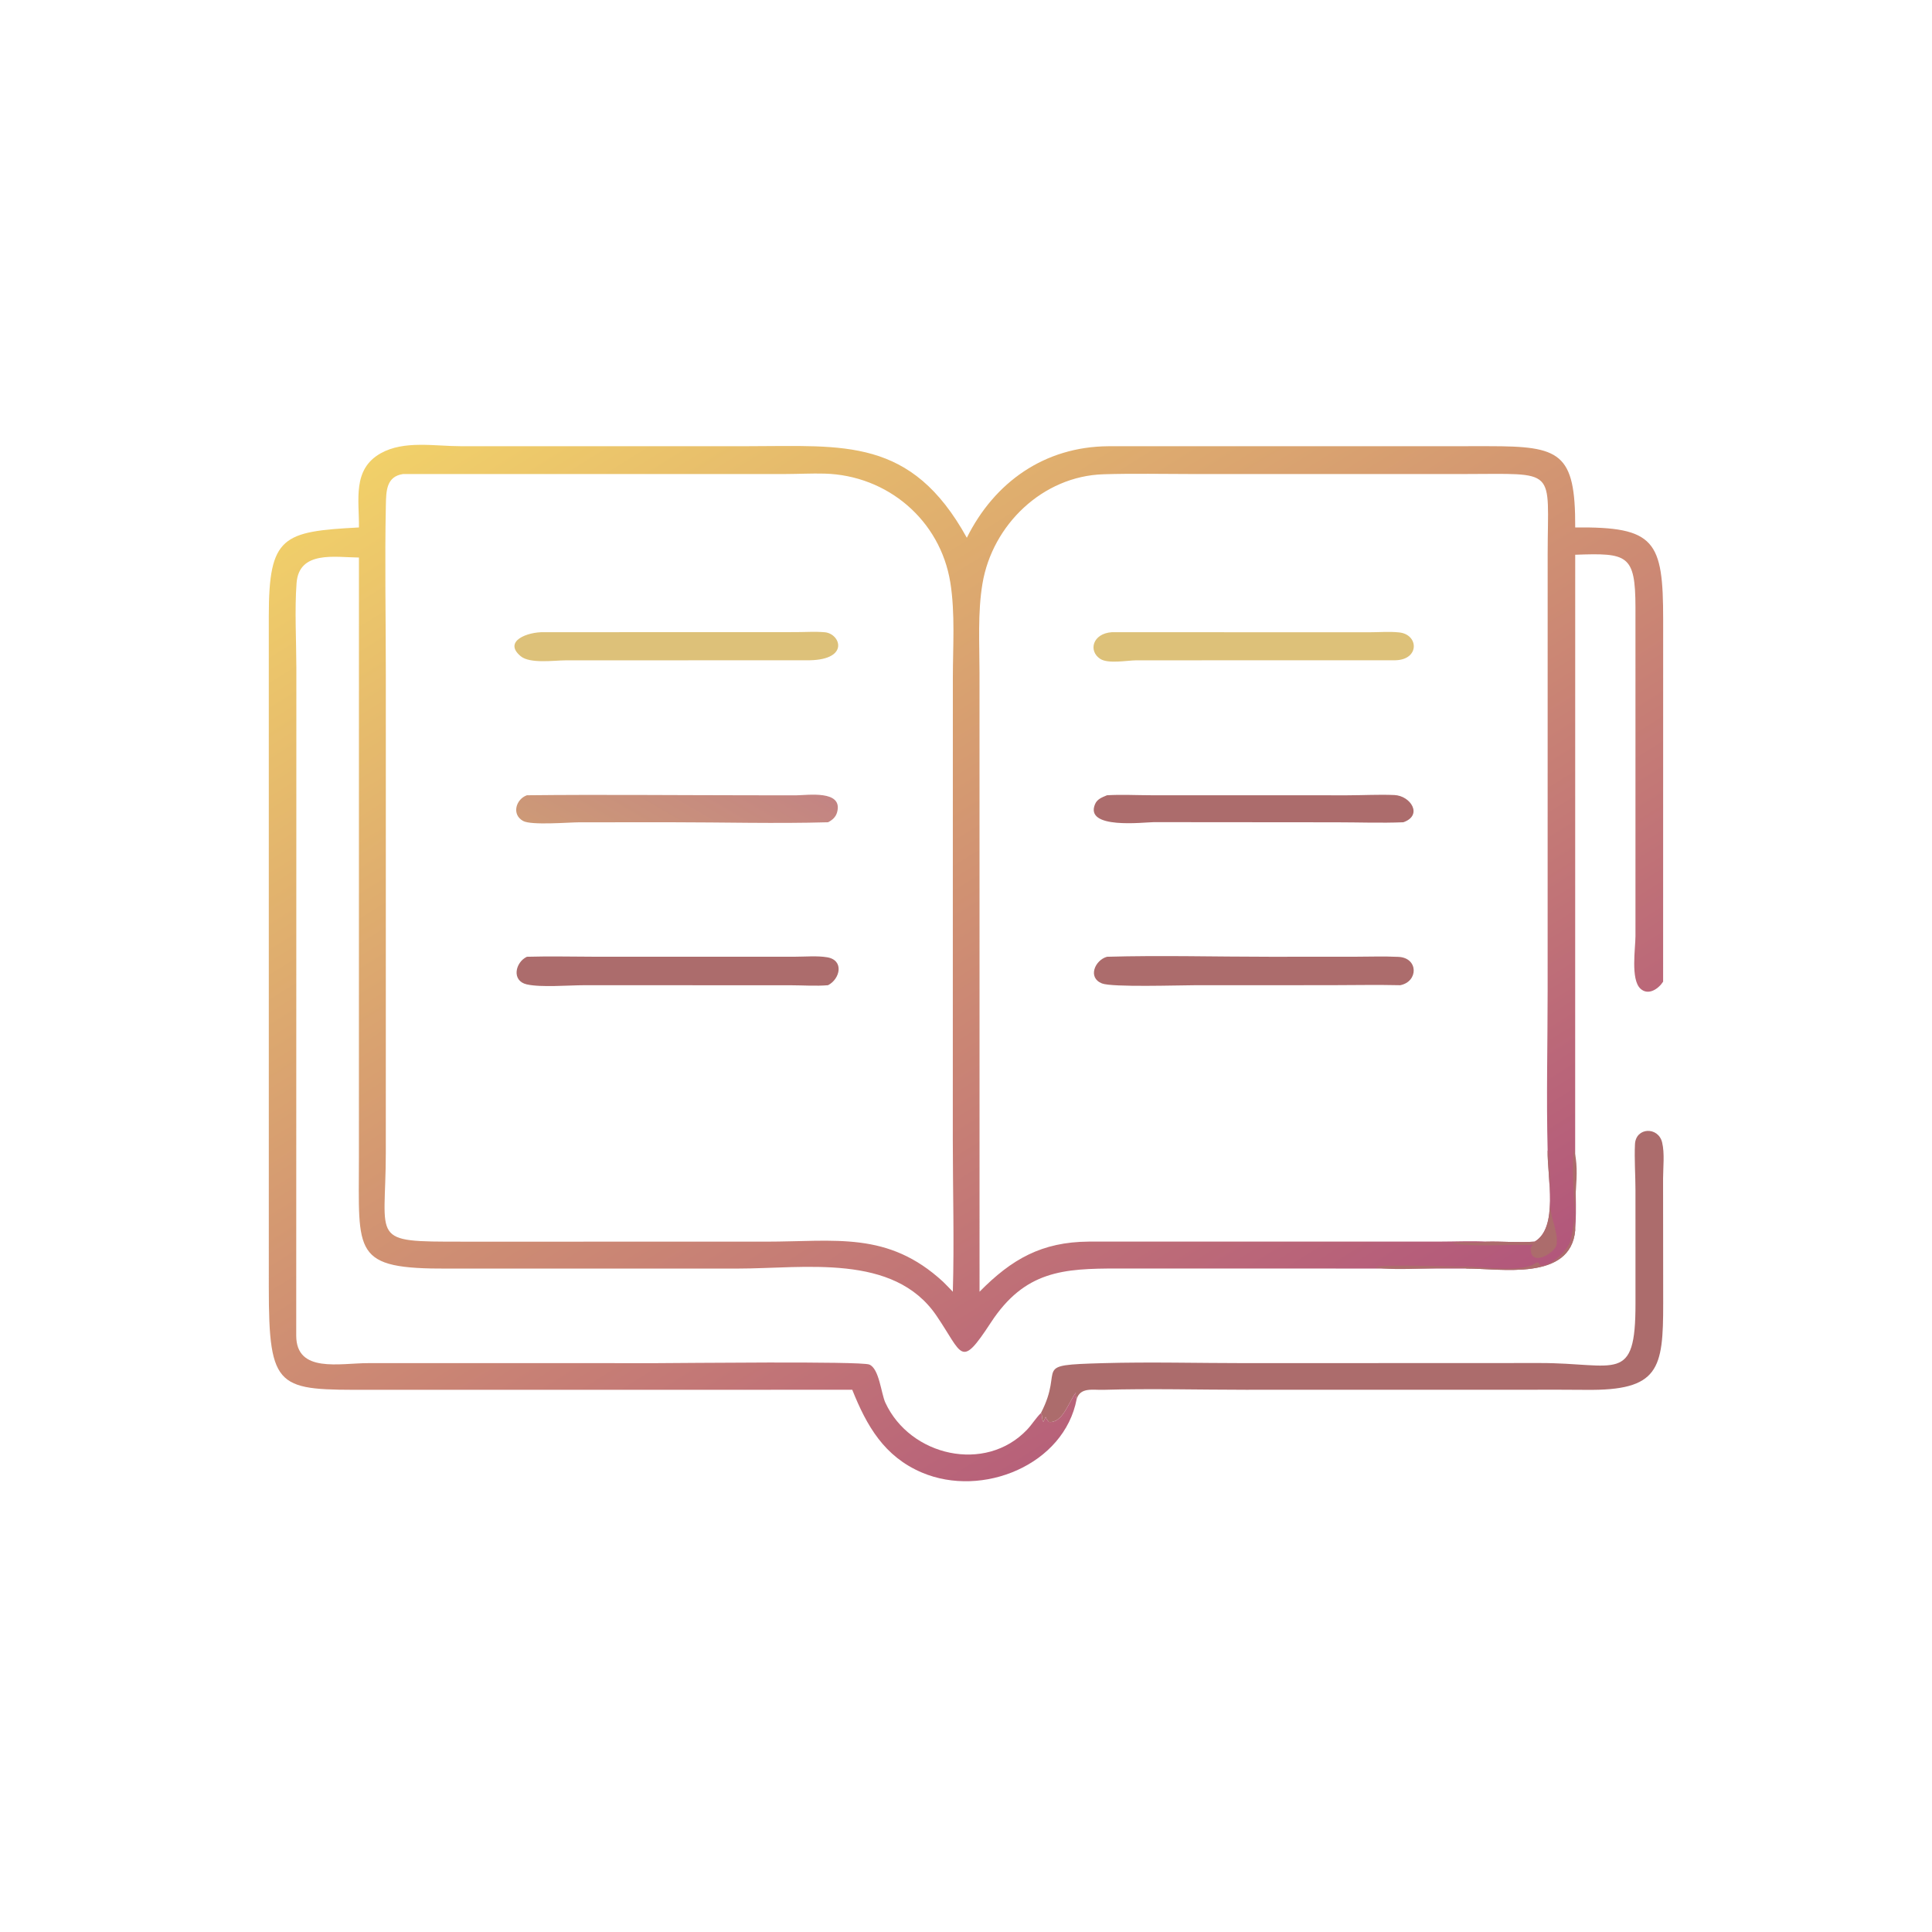 <?xml version="1.0" encoding="UTF-8"?> <svg xmlns="http://www.w3.org/2000/svg" xmlns:xlink="http://www.w3.org/1999/xlink" width="1024" height="1024"><path fill="#AC6C6C" transform="scale(2 2)" d="M275.855 374.47C282.296 362.098 272.731 361.802 292.299 361.25C304.935 360.894 317.671 361.246 330.32 361.246L408.037 361.217C428.361 361.182 433.455 366.954 433.421 345.411L433.414 315.358C433.413 311.36 433.097 307.211 433.284 303.241C433.497 298.697 439.454 298.513 440.478 302.743C441.178 305.634 440.741 309.363 440.732 312.371L440.763 345.432C440.77 362.803 439.713 368.566 420.252 368.324C415.037 368.259 409.817 368.296 404.601 368.296L330.08 368.306C317.576 368.304 304.978 367.946 292.488 368.317C289.537 368.405 286.366 367.586 285.337 370.715C285.028 370.161 285.056 369.717 285.094 369.093C283.241 371.473 281.627 377.236 277.975 376.833C276.604 375.445 277.585 374.762 276.506 376.795C276.017 376.236 276.319 374.94 275.855 374.47Z"></path><defs><linearGradient id="gradient_0" gradientUnits="userSpaceOnUse" x1="152.691" y1="88.357" x2="335.102" y2="381.453"><stop offset="0" stop-color="#F1D069"></stop><stop offset="1" stop-color="#B2577B"></stop></linearGradient></defs><path fill="url(#gradient_0)" transform="scale(2 2)" d="M95.123 139.78C95.226 132.584 93.291 124.393 100.887 120.13C107.083 116.652 115.156 118.245 122.028 118.247L198.28 118.246C223.614 118.246 241.458 115.776 256.218 142.511C263.543 127.796 276.783 118.38 293.686 118.257L394.602 118.244C413.452 118.247 417.525 119.89 417.446 139.78C438.635 139.553 440.763 143.303 440.755 164.229L440.745 260.149C439.535 262.045 436.812 263.949 434.728 262.001C432.102 259.546 433.41 251.323 433.417 248.101L433.414 160.89C433.38 146.918 431.277 146.52 417.446 147.013L417.436 307.774C417.435 313.8 417.878 320.057 417.446 326.047C416.219 339.616 397.689 336.14 388.681 336.184L296.142 336.171C281.795 336.156 271.586 336.743 262.577 350.512C254.436 362.954 255.221 358.974 248.116 348.586C236.813 332.064 213.176 336.184 195.535 336.184L118.759 336.193C93.212 336.298 95.115 332.303 95.116 306.897L95.123 147.754C88.849 147.703 79.248 145.815 78.593 154.521C78.062 161.567 78.525 169.792 78.538 176.94L78.504 353.974C78.534 363.973 89.976 361.241 97.619 361.244L174.398 361.247C179.711 361.246 228.002 360.685 230.365 361.617C233.002 362.657 233.52 369.324 234.625 371.714C241.182 385.901 261.145 390.508 272.189 378.873C273.484 377.508 274.549 375.749 275.855 374.47C276.319 374.94 276.017 376.236 276.506 376.795C277.585 374.762 276.604 375.445 277.975 376.833C281.627 377.236 283.241 371.473 285.094 369.093C285.056 369.717 285.028 370.161 285.337 370.715C282.06 388.211 260.331 397.057 244.315 390.243C234.349 386.004 229.688 377.903 225.858 368.303L97.936 368.317C73.641 368.324 71.219 368.657 71.237 341.009L71.234 163.232C71.239 142.027 74.942 140.855 95.123 139.78ZM259.589 342.322C268.115 333.656 276.098 329.138 288.492 329.038L381.484 329.032C385.668 329.03 389.95 328.826 394.121 329.043C398.307 328.97 402.54 329.34 406.711 329.043C413.075 325.308 410.022 312.03 410.138 304.844C409.781 290.794 410.137 276.637 410.138 262.577L410.146 146.902C410.158 123.693 413.031 125.612 387.686 125.624L316.221 125.625C308.296 125.623 300.325 125.44 292.407 125.687C276.34 126.186 262.986 139.062 260.364 154.667C259.074 162.345 259.579 170.562 259.58 178.33L259.589 342.322ZM106.778 125.628C102.373 126.298 102.339 130.123 102.259 133.822C101.941 148.697 102.252 163.656 102.248 178.539L102.244 305.457C102.235 329.035 97.692 329.062 122.475 329.053L202.916 329.051C221.396 329.049 235.297 326.192 249.929 339.682C250.803 340.551 251.664 341.426 252.51 342.322C252.901 329.009 252.506 315.558 252.505 302.233L252.517 179.644C252.519 171.41 253.154 162.531 251.852 154.401C249.202 137.853 235.201 125.96 218.505 125.514C215.086 125.423 211.643 125.612 208.222 125.619L106.778 125.628Z"></path><path fill="#AC6C6C" transform="scale(2 2)" d="M388.681 336.184C387.641 335.369 368.246 337.113 364.468 335.781C367.8 334.985 383.422 335.705 387.884 335.674C392.728 335.64 403.197 337.397 406.947 334.747C407.327 334.478 407.073 334.57 407.674 334.587L408.24 335.395C411.103 335.614 415.433 331.382 416.127 328.974C418.404 321.076 416.109 312.629 417.086 304.599C418.992 310.949 416.554 319.312 417.446 326.047C416.219 339.616 397.689 336.14 388.681 336.184Z"></path><path fill="#AC6C6C" transform="scale(2 2)" d="M410.138 304.844C410.877 305.93 410.774 317.501 410.805 319.328C410.864 322.816 413.07 326.596 412.495 329.909C412.135 331.978 405.385 336.156 405.665 330.608L406.208 329.852L405.603 329.795L405.653 329.965C399.806 329.713 389.296 330.544 384.789 329.418C387.878 328.843 391.108 329.616 394.121 329.043C398.307 328.97 402.54 329.34 406.711 329.043C413.075 325.308 410.022 312.03 410.138 304.844Z"></path><defs><linearGradient id="gradient_1" gradientUnits="userSpaceOnUse" x1="168.018" y1="233.736" x2="190.454" y2="194.748"><stop offset="0" stop-color="#CD9977"></stop><stop offset="1" stop-color="#C38483"></stop></linearGradient></defs><path fill="url(#gradient_1)" transform="scale(2 2)" d="M139.636 210.754C158.987 210.541 178.363 210.739 197.716 210.755L210.857 210.773C214.025 210.755 223.48 209.272 221.84 215.263C221.49 216.54 220.573 217.324 219.443 217.909C205.619 218.301 191.683 217.907 177.846 217.907L153.546 217.918C150.709 217.924 140.834 218.769 138.631 217.564C135.518 215.861 136.716 211.789 139.636 210.754Z"></path><path fill="#DDC179" transform="scale(2 2)" d="M144.219 167.539L210.834 167.519C213.365 167.519 216.069 167.326 218.583 167.553C222.705 167.925 225.197 174.754 214.629 174.976L149.815 175C146.865 175.013 140.423 175.942 137.981 173.897C133.244 169.931 139.813 167.403 144.219 167.539Z"></path><path fill="#AC6C6C" transform="scale(2 2)" d="M139.636 253.553C145.762 253.372 151.942 253.542 158.072 253.545L210.712 253.539C213.394 253.539 216.603 253.243 219.227 253.693C223.754 254.468 222.659 259.425 219.443 261.091C216.227 261.366 212.763 261.11 209.525 261.106L154.828 261.093C150.658 261.097 143.374 261.726 139.605 260.873C135.502 259.944 136.527 255.018 139.636 253.553Z"></path><path fill="#AC6C6C" transform="scale(2 2)" d="M293.361 210.754C297.196 210.52 301.173 210.744 305.022 210.747L357.02 210.761C361.147 210.76 365.406 210.515 369.517 210.691C373.857 210.877 377.163 216.07 371.895 217.909C366.037 218.15 360.067 217.92 354.2 217.919L305.753 217.878C303.088 217.902 287.327 219.861 290.199 213.105C290.784 211.728 292.094 211.299 293.361 210.754Z"></path><path fill="#AC6C6C" transform="scale(2 2)" d="M293.361 253.553C307.682 253.143 322.121 253.554 336.456 253.55L358.764 253.545C362.693 253.544 366.7 253.388 370.62 253.581C375.911 253.841 375.912 260.131 371.087 261.091C364.944 260.944 358.763 261.081 352.616 261.083L316.503 261.097C312.439 261.1 294.717 261.679 292.04 260.624C288.159 259.095 290.159 254.451 293.361 253.553Z"></path><path fill="#DDC179" transform="scale(2 2)" d="M294.643 167.539L362.813 167.557C365.447 167.559 368.214 167.318 370.827 167.601C375.983 168.159 376.247 174.815 369.813 174.976L301.093 174.992C298.689 175.019 293.662 175.981 291.56 174.601C288.383 172.518 289.52 167.898 294.643 167.539Z"></path></svg> 